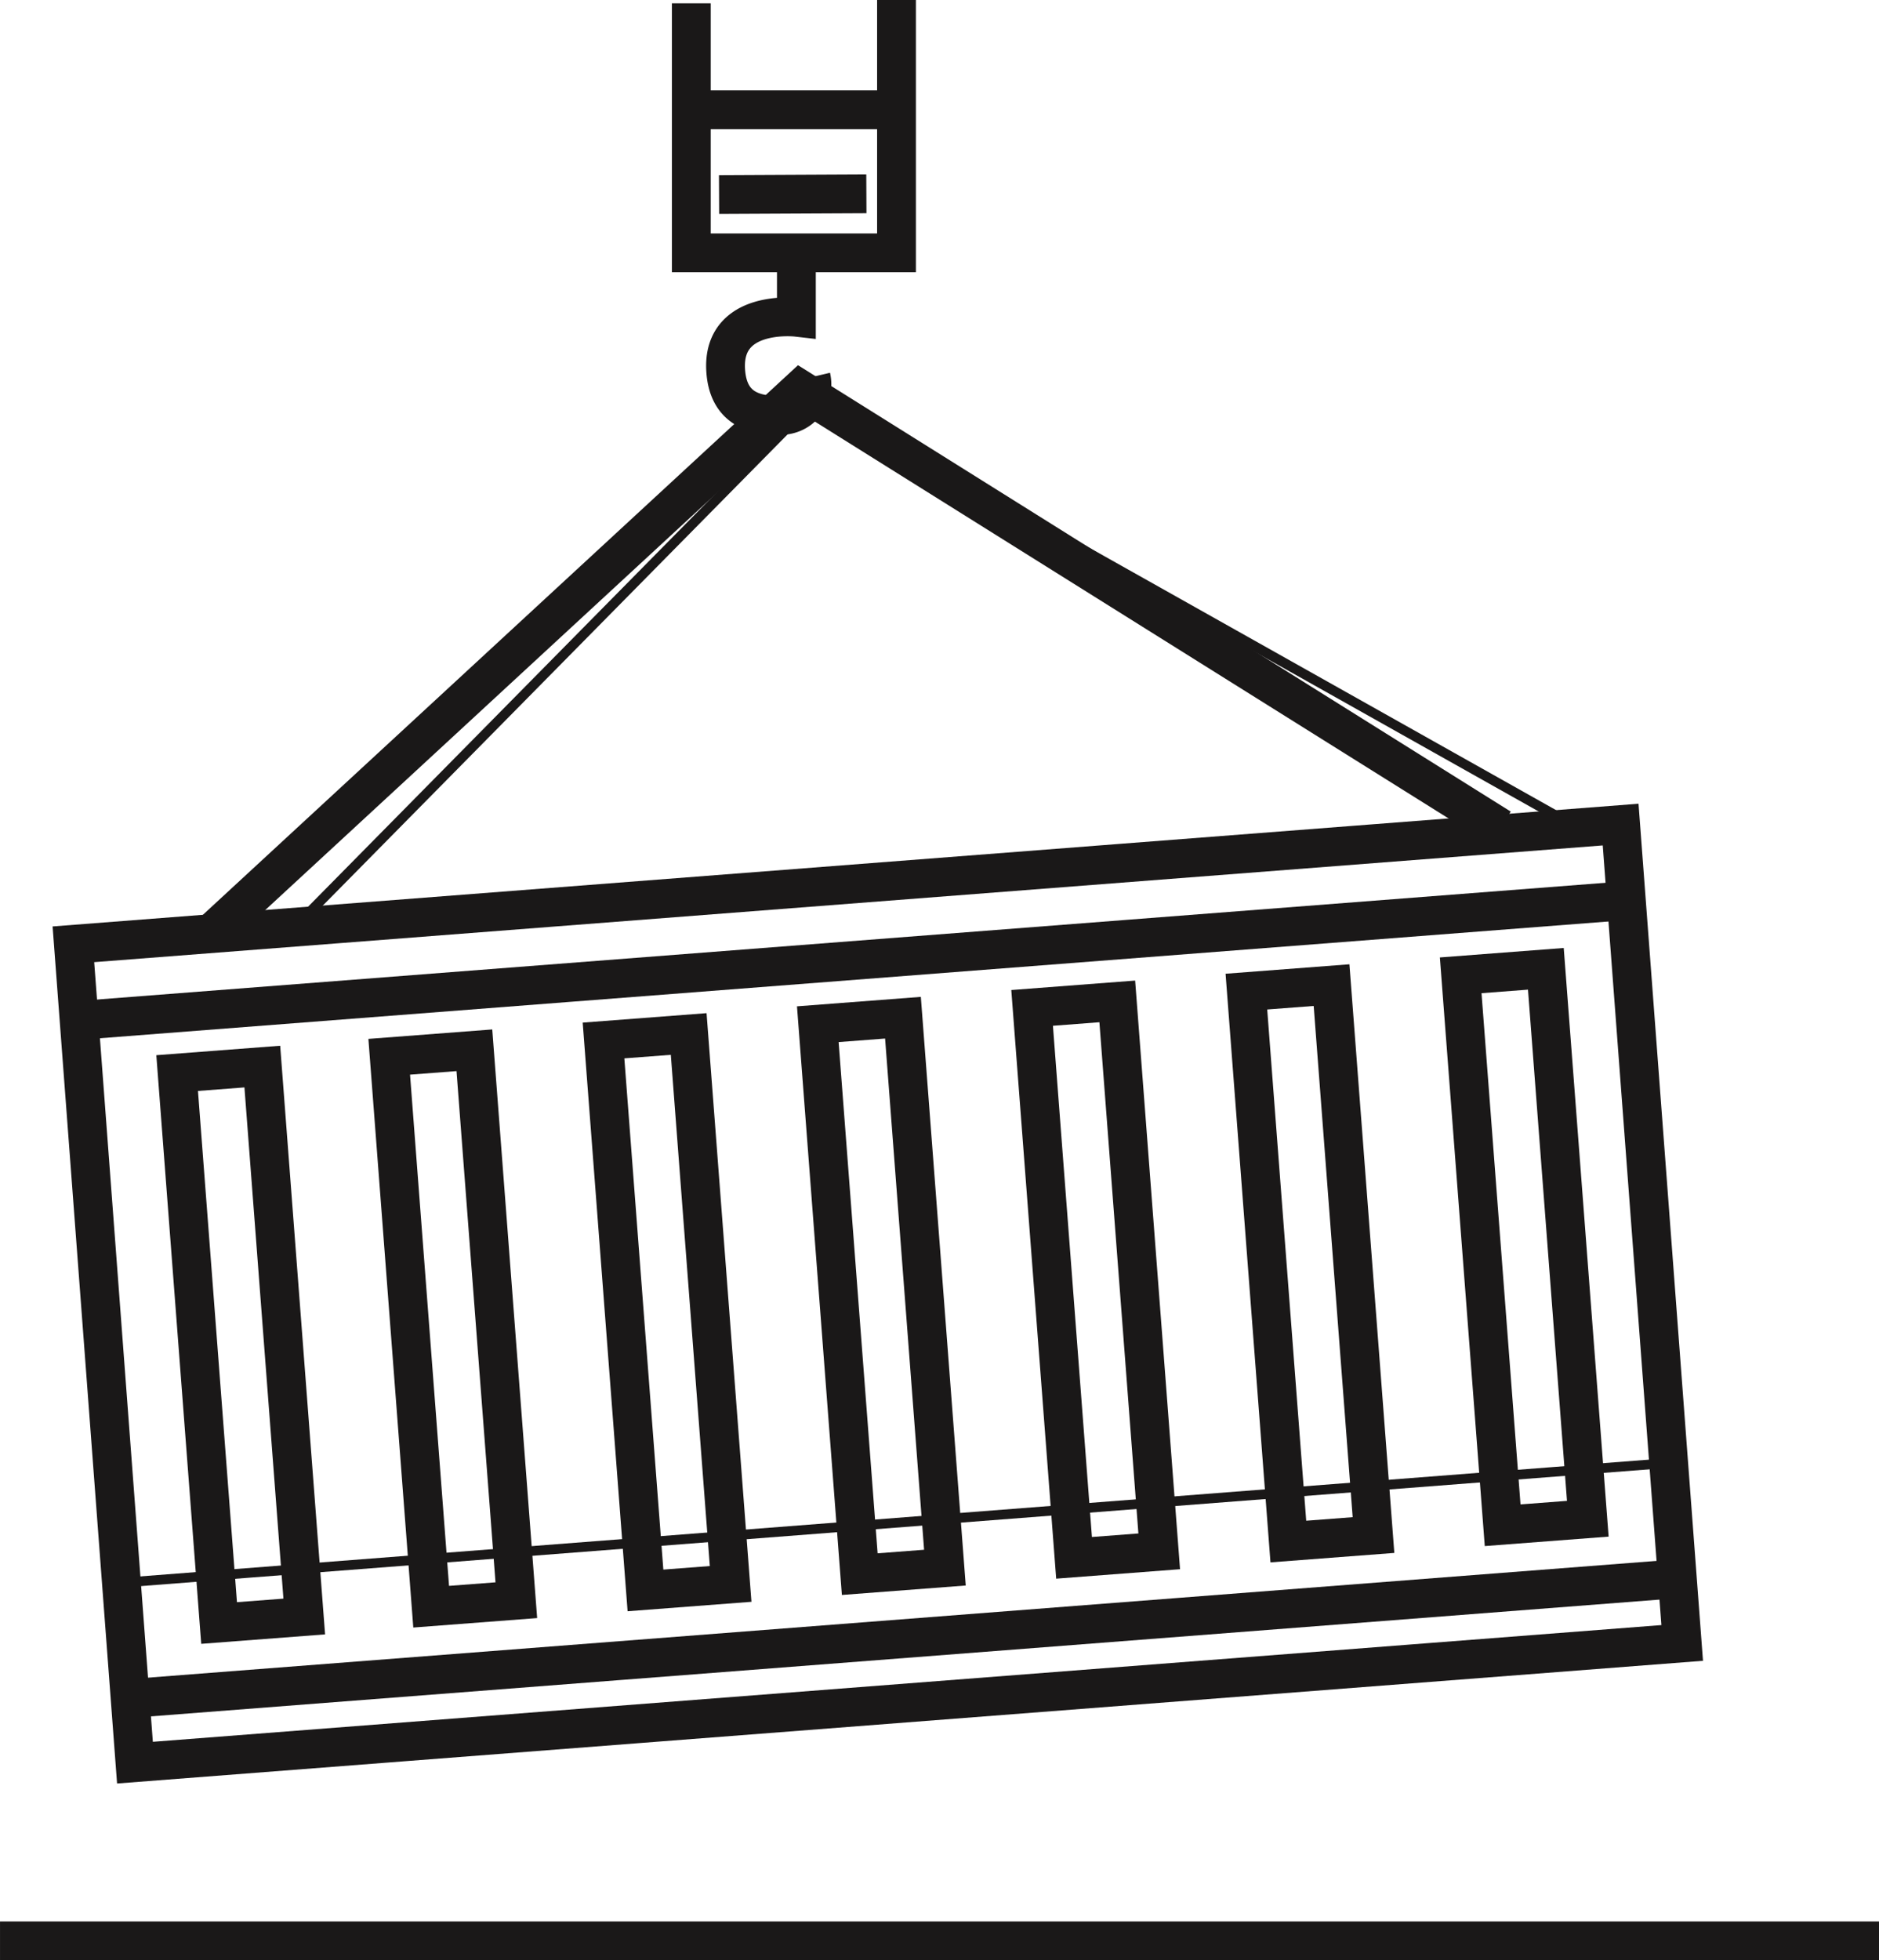 <svg xmlns="http://www.w3.org/2000/svg" width="96.842" height="101" viewBox="0 0 96.842 101"><defs><style>.a,.b,.c{fill:none;stroke:#1a1818;}.a,.c{stroke-miterlimit:10;}.a,.b{stroke-width:2px;}.c{stroke-width:0.5px;}</style></defs><g transform="translate(-53.737 -157.513)"><line class="a" x1="80.25" y2="6.21" transform="translate(59.991 238.852)"/><line class="a" y1="6.203" x2="80.159" transform="translate(57.28 203.926)"/><path class="b" d="M0,0,79.981-.084,79.937,42.2l-79.981.084Z" transform="translate(57.52 206.167) rotate(-4.363)"/><rect class="a" width="4.402" height="28.417" transform="translate(62.867 212.802) rotate(-4.363)"/><rect class="a" width="4.402" height="28.417" transform="translate(73.797 211.962) rotate(-4.363)"/><rect class="a" width="4.402" height="28.417" transform="translate(117.975 208.605) rotate(-4.363)"/><rect class="a" width="4.402" height="28.417" transform="translate(129.02 207.765) rotate(-4.363)"/><rect class="a" width="4.402" height="28.417" transform="translate(106.931 209.444) rotate(-4.363)"/><rect class="a" width="4.402" height="28.417" transform="translate(84.842 211.123) rotate(-4.363)"/><rect class="a" width="4.402" height="28.417" transform="translate(95.886 210.284) rotate(-4.363)"/><path class="a" d="M60.777,199.506l30.591-28.244,36.088,22.594" transform="translate(3.613 6.321)"/><path class="a" d="M82.9,166.1V169.7s-3.83-.436-3.645,2.72c.12,2.048,1.561,2.333,2.72,2.333a1.6,1.6,0,0,0,1.684-1.962" transform="translate(11.882 4.158)"/><g transform="translate(89.367 157.513)"><path class="a" d="M78.066,157.684v12.857H88.641V157.513" transform="translate(-78.066 -157.513)"/><line class="a" x2="10.232" transform="translate(0.171 5.657)"/></g><line class="a" x2="96.842" transform="translate(53.738 257.513)"/><line class="a" y1="0.037" x2="7.592" transform="translate(90.797 167.499)"/><path class="c" d="M60.777,199.506,88.15,171.764l39.305,22.092" transform="translate(7.613 6.321)"/><line class="c" x1="80.25" y2="6.21" transform="translate(59.991 232.852)"/></g></svg>